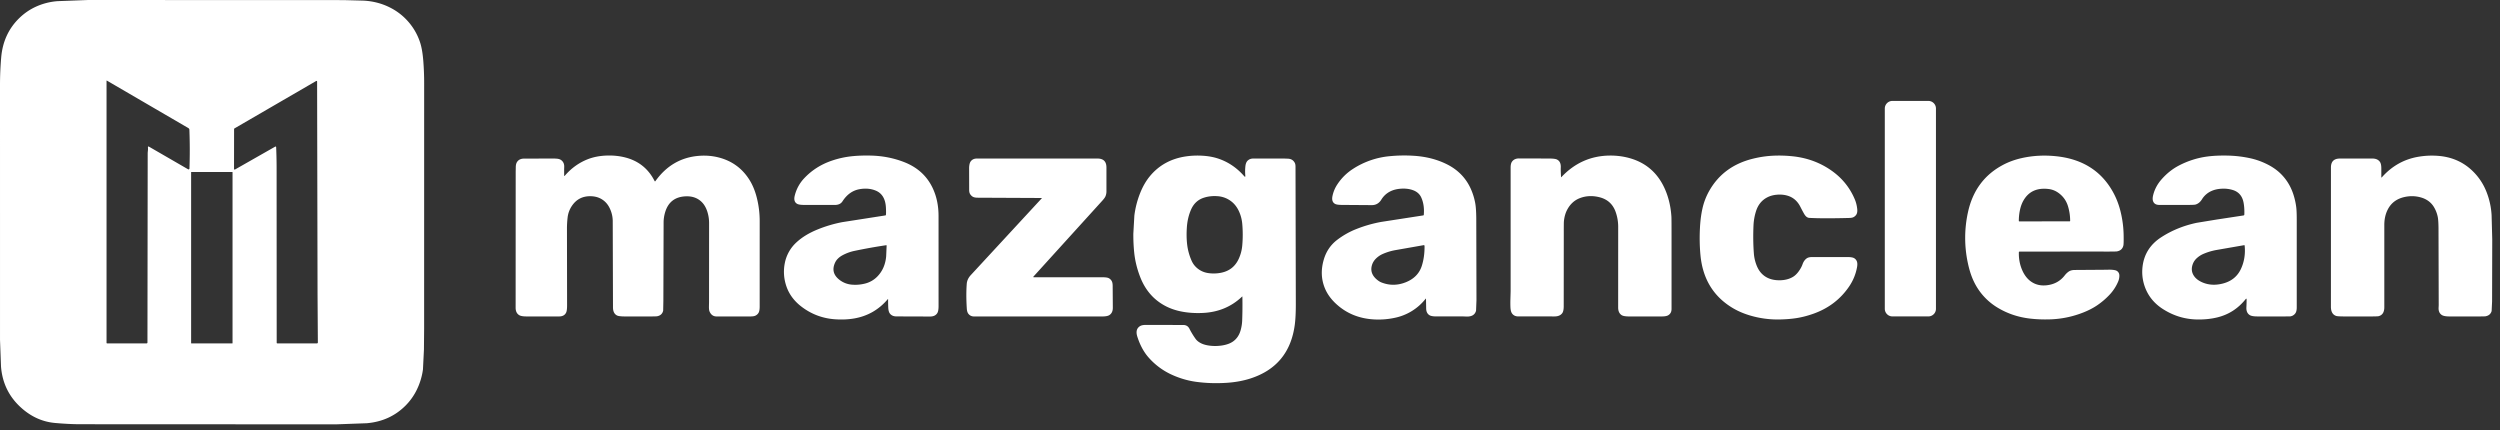 <?xml version="1.0" encoding="UTF-8"?> <svg xmlns="http://www.w3.org/2000/svg" xmlns:v="https://vecta.io/nano" height="100%" stroke-miterlimit="10" viewBox="0 0 492.801 84.811" width="100%" fill-rule="nonzero" stroke-linecap="round" stroke-linejoin="round"><rect x="0" y="0" width="492.801" height="84.811" fill="#333333" stroke="none"/> <clipPath id="A"> <path d="M0 0h492.801v84.811H0z"></path> </clipPath> <g clip-path="url(#A)" fill="#fff"> <path d="M4.336 80.516C1.828 78.333.449 75.565.197 72.213L.002 67 0 16.839a64.77 64.77 0 0 1 .234-5.504c.268-3.132 1.462-5.725 3.582-7.78a11.57 11.57 0 0 1 3.226-2.219 12.5 12.5 0 0 1 4.32-1.109l6-.226L67.72.02l3.838.102c1.932.084 3.727.549 5.386 1.397a11.73 11.73 0 0 1 3.147 2.331 11.81 11.81 0 0 1 2.663 4.351c.337.966.567 2.252.691 3.858a55.57 55.57 0 0 1 .165 4.338l-.006 48.391-.037 4.131-.195 3.928a13.14 13.14 0 0 1-1.168 3.891c-.573 1.198-1.324 2.266-2.252 3.201-2.055 2.066-4.608 3.228-7.658 3.488l-6.049.22-50.358-.024c-1.486 0-3.158-.082-5.016-.246-2.413-.212-4.591-1.166-6.535-2.86zM29.165 29.08c-.018-.203.06-.254.234-.151l7.674 4.438c.056.032.124.033.18.002a.18.18 0 0 0 .094-.151 106.71 106.71 0 0 0-.014-7.636c-.006-.137-.08-.262-.197-.331L21.088 15.9c-.058-.034-.087-.017-.087.051v51.627a.11.11 0 0 0 .11.11h7.794c.089 0 .161-.072.161-.161l.047-37.326c.001-.098.017-.284.047-.557a2.9 2.9 0 0 0 .004-.565zm25.27-.083a99.73 99.73 0 0 1 .09 4.021l.016 34.543c0 .071.056.128.126.128h7.813c.047 0 .092-.019.125-.052s.051-.078.05-.125l-.061-9.413-.087-42.03c-.001-.043-.024-.083-.061-.105a.12.12 0 0 0-.12 0l-16.099 9.344a.17.17 0 0 0-.085.146l-.012 7.849c0 .046.024.088.064.111s.09.022.13-.001l7.933-4.515c.036-.02.079-.02.115 0s.058.057.06.098zm-8.598 4.959c0-.029-.024-.053-.053-.053h-8.057c-.029 0-.053.024-.053.053v33.681c0 .029.024.053.053.053h8.057c.029 0 .053-.024.053-.053v-33.68zM373.03 19.894h7.089c.827 0 1.497.67 1.497 1.497v39.484c0 .827-.67 1.497-1.497 1.497h-7.089a1.5 1.5 0 0 1-1.497-1.497V21.391a1.5 1.5 0 0 1 1.497-1.497zm-261.822 14.67c-.002.148.046.167.143.055 1.277-1.473 2.77-2.546 4.479-3.22 1.102-.434 2.329-.678 3.681-.732 1.335-.054 2.595.074 3.781.384 2.616.683 4.532 2.233 5.749 4.65.013.027.04.045.07.048s.059-.011.076-.036c2.193-3.071 5.08-4.738 8.661-4.998 1.354-.1 2.654.016 3.901.346 2.547.675 4.524 2.115 5.933 4.318.652 1.017 1.153 2.221 1.503 3.612a18.6 18.6 0 0 1 .566 4.601l-.002 16.811c0 .587-.074 1.007-.222 1.257a1.39 1.39 0 0 1-.749.612c-.195.071-.501.106-.921.106h-6.615c-.635 0-1.094-.328-1.377-.984-.09-.206-.128-.563-.116-1.072l.017-.809.01-15.528a7.34 7.34 0 0 0-.34-2.242c-.253-.799-.624-1.439-1.112-1.922-.806-.796-1.85-1.17-3.131-1.123-2.114.079-3.473 1.121-4.076 3.126a7.16 7.16 0 0 0-.307 2.014l-.047 15.452-.038 1.944c-.144.624-.55.995-1.217 1.111-.125.022-.631.034-1.519.034h-4.78c-.796 0-1.321-.063-1.576-.189-.537-.269-.804-.812-.8-1.631l-.05-17.016a5.91 5.91 0 0 0-.403-2.056c-.274-.708-.644-1.281-1.111-1.719-.746-.7-1.684-1.064-2.813-1.09-1.594-.037-2.83.592-3.708 1.885-.472.693-.758 1.457-.858 2.294-.089.75-.132 1.503-.13 2.26l.024 15.066c0 .686-.06 1.157-.179 1.412-.241.522-.706.783-1.395.783h-6.381c-.694 0-1.178-.079-1.454-.238-.489-.283-.734-.778-.734-1.483l.012-26.753.018-1.017c.016-.415.1-.735.252-.962.291-.435.742-.655 1.353-.659l5.606-.018a9.75 9.75 0 0 1 .949.039c.355.034.641.144.859.329.371.313.548.737.529 1.271l-.017.559.006 1.119zm63.793 24.409c-1.758 2.073-3.963 3.34-6.613 3.799-1.14.197-2.37.254-3.69.171-2.539-.159-4.806-1.014-6.801-2.565-1.579-1.23-2.604-2.756-3.076-4.578a8.72 8.72 0 0 1-.126-3.901 7.46 7.46 0 0 1 2.345-4.164c1.072-.985 2.449-1.82 4.131-2.506a25.69 25.69 0 0 1 4.856-1.44l8.498-1.326c.058-.009.103-.055.109-.112.032-.295.032-.767 0-1.414-.087-1.718-.751-2.837-1.991-3.358-.968-.405-2.047-.499-3.238-.281-1.361.25-2.475 1.05-3.34 2.398-.303.47-.807.704-1.513.704l-5.956-.004c-.702 0-1.179-.067-1.432-.201-.536-.282-.703-.826-.502-1.633a7.62 7.62 0 0 1 1.878-3.44c1.473-1.558 3.252-2.698 5.335-3.419a18.03 18.03 0 0 1 3.976-.897c1.197-.128 2.507-.173 3.93-.134 2.258.063 4.402.489 6.431 1.277 3.083 1.2 5.136 3.344 6.159 6.43.422 1.277.634 2.671.635 4.18l.004 17.777c0 .653-.083 1.113-.25 1.381-.282.452-.756.677-1.422.675l-6.639-.022c-.56-.001-.986-.187-1.277-.557-.196-.249-.307-.653-.33-1.21a35.81 35.81 0 0 1-.03-1.605c.002-.066-.019-.074-.061-.026zm-9.526-3.812a4.57 4.57 0 0 0 2.431.948 7.76 7.76 0 0 0 2.528-.193 5.08 5.08 0 0 0 2.588-1.493c.967-1.027 1.52-2.326 1.661-3.897l.09-2.103c-.001-.025-.012-.048-.031-.065s-.044-.023-.069-.02a107.95 107.95 0 0 0-6.234 1.115c-.808.169-1.576.447-2.305.832-.736.389-1.243.883-1.521 1.481-.62 1.339-.333 2.47.862 3.393zm79.35 3.314c-2.099 2.001-4.676 3.073-7.735 3.214-1.391.064-2.703-.013-3.938-.232-1.371-.242-2.599-.669-3.685-1.279-2.146-1.205-3.702-3.029-4.672-5.472-.661-1.666-1.072-3.354-1.235-5.065a34.7 34.7 0 0 1-.156-3.574l.201-3.566a17.95 17.95 0 0 1 1.121-4.389c.524-1.325 1.173-2.455 1.95-3.391 1.808-2.181 4.2-3.482 7.18-3.903 1.046-.147 2.114-.187 3.206-.12 1.151.069 2.194.264 3.13.582 1.949.663 3.633 1.81 5.055 3.438.174.198.25.166.229-.096a9.37 9.37 0 0 1 .025-1.924c.057-.46.203-.803.433-1.027.291-.282.671-.423 1.139-.423h5.951l.922.033c.354.032.637.131.85.297.195.153.348.345.456.574.079.169.118.401.12.696l.061 27.168c0 1.643-.069 2.981-.206 4.013-.722 5.407-3.641 8.934-8.756 10.581-1.442.464-3.029.75-4.758.856-2.044.127-4.027.059-5.951-.205-1.617-.222-3.199-.683-4.747-1.385a13.55 13.55 0 0 1-4.591-3.391c-.96-1.084-1.703-2.456-2.231-4.113-.307-.961-.143-1.65.492-2.065.262-.172.649-.258 1.163-.258l7.406.012c.553.003.954.247 1.204.734a15.7 15.7 0 0 0 1.194 1.971c.275.391.68.709 1.216.954.407.187.895.321 1.463.399a8.76 8.76 0 0 0 2.538-.016c.95-.147 1.701-.427 2.258-.842.682-.507 1.153-1.212 1.414-2.115a8.26 8.26 0 0 0 .319-1.983 81.35 81.35 0 0 0 .039-4.66c-.002-.066-.025-.075-.074-.029zm-8.837-5.616c.62.519 1.33.841 2.135.964a7.38 7.38 0 0 0 2.584-.059c1.623-.327 2.78-1.239 3.468-2.736.384-.831.616-1.703.697-2.614a24.11 24.11 0 0 0 .002-4.282c-.079-.89-.301-1.728-.667-2.514-.388-.833-.915-1.494-1.578-1.983-.771-.569-1.642-.89-2.612-.962-.954-.071-1.849.026-2.685.291-1.171.371-2.019 1.147-2.542 2.329-.472 1.068-.751 2.249-.838 3.543-.08 1.183-.063 2.288.053 3.315.126 1.111.419 2.188.878 3.232.253.578.623 1.071 1.105 1.477zm45.104 6.062c-.002-.075-.025-.083-.072-.026a10.41 10.41 0 0 1-6.211 3.779 15.3 15.3 0 0 1-4.034.287c-2.862-.172-5.292-1.158-7.288-2.959-1.061-.955-1.83-2.001-2.308-3.139-.753-1.797-.826-3.713-.216-5.75.464-1.549 1.314-2.806 2.547-3.773a15.62 15.62 0 0 1 3.925-2.219 25.81 25.81 0 0 1 4.866-1.383l8.252-1.277c.057-.008.099-.054.105-.11.112-1.285-.053-2.426-.5-3.421-.317-.708-.903-1.204-1.759-1.487-.668-.222-1.416-.304-2.24-.248-.832.058-1.546.241-2.142.549-.722.372-1.299.907-1.727 1.605-.453.734-1.088 1.096-1.907 1.086l-5.771-.041c-.698 0-1.169-.062-1.411-.187-.525-.267-.706-.795-.539-1.584.172-.812.486-1.564.941-2.258.824-1.257 1.87-2.29 3.139-3.1a15.97 15.97 0 0 1 7.133-2.471 29.62 29.62 0 0 1 4.92-.079c2.417.163 4.593.737 6.527 1.723 2.095 1.07 3.619 2.644 4.573 4.721a12.29 12.29 0 0 1 .901 2.878c.126.683.195 1.678.207 2.986l.039 16.144-.081 2.079c-.218.805-.847 1.189-1.886 1.151l-.6-.022h-5.301c-.644 0-1.094-.072-1.348-.215-.458-.257-.69-.71-.7-1.359l-.034-1.883zm-9.739-3.858c.331.287.651.492.96.614 1.599.627 3.218.606 4.853-.063 1.595-.653 2.628-1.727 3.102-3.22.376-1.182.555-2.489.537-3.922 0-.044-.019-.085-.053-.113s-.077-.04-.12-.032l-5.689.999a10.98 10.98 0 0 0-2.364.732 4.47 4.47 0 0 0-1.334.897c-.399.392-.671.838-.814 1.338-.301 1.05.006 1.974.922 2.772zm36.435-20.162c2.603-2.76 5.74-4.172 9.415-4.235 1.357-.022 2.656.134 3.895.468 3.531.952 5.982 3.207 7.353 6.765.574 1.492.915 3.112 1.021 4.859.016.253.024 1.564.024 3.932v14.212c0 .574-.225.991-.671 1.249-.262.151-.681.226-1.257.226h-6.47c-.695 0-1.176-.087-1.446-.262-.454-.294-.681-.797-.681-1.509l.006-15.885c.002-.993-.159-1.956-.482-2.89-.543-1.579-1.626-2.567-3.251-2.965-1.367-.334-2.648-.268-3.846.199-1.045.408-1.861 1.149-2.447 2.225-.368.675-.592 1.464-.675 2.364-.018.199-.025 1.009-.023 2.429l-.012 14.299c-.002.631-.097 1.077-.286 1.34-.312.435-.822.653-1.524.653H299.3c-.56 0-.979-.2-1.257-.6-.179-.258-.281-.666-.305-1.222a21.73 21.73 0 0 1-.004-1.574l.042-1.572V33.042c0-.525.088-.913.265-1.165.307-.434.775-.65 1.407-.647l5.838.018c.795 0 1.322.059 1.58.177.58.264.844.811.794 1.643-.017.294.002.896.055 1.808.004.066.028.074.073.026zm46.771 18.587c.35-.485.602-.948.755-1.389.179-.514.451-.901.814-1.163.244-.176.61-.266 1.096-.27h6.909c.635.005 1.072.072 1.312.201a1.23 1.23 0 0 1 .633.834c.061.248.053.577-.021.988-.25 1.363-.768 2.622-1.553 3.779-1.717 2.528-4.072 4.322-7.063 5.38-1.116.396-2.204.679-3.262.848-1.001.16-2.115.252-3.34.277-2.052.043-4.054-.232-6.006-.826-1.318-.403-2.51-.939-3.574-1.609-3.606-2.27-5.624-5.673-6.059-10.209-.167-1.761-.2-3.597-.098-5.508.073-1.353.234-2.589.484-3.706a12.63 12.63 0 0 1 1.324-3.464c1.839-3.267 4.695-5.385 8.568-6.354 1.391-.348 2.77-.55 4.133-.608 1.316-.056 2.624-.01 3.927.138 2.767.315 5.25 1.238 7.443 2.77 2.123 1.481 3.671 3.39 4.649 5.728.244.585.399 1.216.468 1.892.045.455-.012.812-.171 1.07-.144.235-.345.413-.602.535-.177.085-.433.132-.767.142-3.431.094-6.069.09-7.916-.012-.348-.02-.655-.237-.923-.651-.163-.253-.44-.766-.832-1.538-.572-1.129-1.412-1.858-2.524-2.187-.635-.189-1.318-.255-2.043-.199-.734.056-1.385.231-1.95.523-1.107.57-1.859 1.511-2.252 2.823a10.82 10.82 0 0 0-.465 2.654c-.088 1.984-.064 3.854.071 5.608a8.14 8.14 0 0 0 .417 1.999c.25.729.573 1.319.964 1.768.88 1.009 2.107 1.507 3.685 1.495 1.028-.008 1.912-.233 2.649-.677.4-.241.773-.602 1.12-1.082zm43.4-3.787c-.037 1.149.142 2.236.539 3.261.427 1.095 1.021 1.923 1.786 2.485.899.661 1.958.922 3.175.783 1.486-.169 2.662-.812 3.529-1.93.266-.344.555-.614.866-.812.268-.171.637-.261 1.109-.271l5.624-.039 1.051-.016c.557-.009 1.005.03 1.345.118.266.068.475.219.626.452.122.186.175.422.161.706a3 3 0 0 1-.208.993 8.8 8.8 0 0 1-1.861 2.811 14.52 14.52 0 0 1-2.343 1.965c-.787.529-1.686.992-2.699 1.391A19.39 19.39 0 0 1 404 62.957c-1.371.038-2.681-.018-3.93-.169-2.233-.27-4.278-.952-6.139-2.046a12.03 12.03 0 0 1-4.839-5.244c-.502-1.035-.903-2.279-1.206-3.734a23.59 23.59 0 0 1 .033-9.895c.927-4.29 3.232-7.412 6.915-9.365 1.119-.593 2.346-1.039 3.684-1.34 2.201-.494 4.489-.614 6.859-.36 5.217.561 8.97 2.987 11.26 7.276.594 1.113 1.055 2.337 1.381 3.671a20.9 20.9 0 0 1 .594 4.607c.02 1.129.002 1.808-.051 2.036-.151.652-.576 1.039-1.273 1.161-.131.024-.663.035-1.593.035a5630.77 5630.77 0 0 0-17.631.012c-.057 0-.103.044-.105.098zm8.068-11.478c-.663-.545-1.391-.867-2.186-.964-2.258-.277-3.903.452-4.933 2.188-.335.56-.581 1.217-.738 1.971a10.3 10.3 0 0 0-.219 2.113.11.11 0 0 0 .109.11l9.914-.012c.053 0 .096-.045.096-.1a9.97 9.97 0 0 0-.419-2.85c-.293-.987-.834-1.806-1.624-2.455zm36.612 20.771c-1.478 1.836-3.333 3.026-5.565 3.57-1.206.294-2.508.431-3.907.413-2.465-.033-4.745-.724-6.84-2.075-1.756-1.132-2.952-2.641-3.592-4.528-.425-1.255-.554-2.547-.389-3.877.305-2.435 1.536-4.351 3.698-5.746 2.099-1.355 4.432-2.3 6.999-2.837l3.883-.635 5.313-.809c.091-.012.158-.088.162-.179.033-.863-.018-1.645-.15-2.347-.244-1.306-.962-2.14-2.154-2.5a6.26 6.26 0 0 0-2.095-.248c-.769.033-1.446.178-2.034.437a4.15 4.15 0 0 0-1.908 1.642c-.344.557-.777.908-1.298 1.052-.162.045-.683.067-1.566.067h-5.557c-.626 0-1.031-.239-1.216-.716-.118-.308-.114-.717.012-1.225.285-1.149.848-2.194 1.684-3.136 1.007-1.136 2.13-2.027 3.371-2.675 1.792-.936 3.675-1.534 5.648-1.792 1.147-.149 2.457-.21 3.926-.181a23.25 23.25 0 0 1 4.525.529 14.16 14.16 0 0 1 3.015 1.035c1.045.492 1.928 1.064 2.654 1.715 1.322 1.189 2.266 2.667 2.831 4.432a13.71 13.71 0 0 1 .545 2.441c.068.532.102 1.364.102 2.494v17.281c0 .506-.087.886-.26 1.139a1.46 1.46 0 0 1-1.032.631c-.04.007-.425.01-1.155.01h-5.292c-.716 0-1.213-.083-1.493-.248-.505-.299-.737-.824-.694-1.574a26.14 26.14 0 0 0 .041-1.487c0-.226-.071-.25-.212-.075zm-8.504-3.33c1.231.529 2.579.602 4.044.222 1.666-.431 2.847-1.382 3.541-2.852.661-1.398.911-2.939.748-4.623-.002-.025-.016-.049-.036-.064s-.047-.022-.073-.018l-5.51.958c-.847.157-1.668.403-2.46.738a4.66 4.66 0 0 0-1.324.838 2.97 2.97 0 0 0-.85 1.267c-.283.829-.197 1.582.262 2.258.358.53.91.955 1.658 1.277zm35.39-20.728c1.962-2.207 4.354-3.552 7.174-4.035 1.293-.222 2.601-.281 3.921-.179 3.057.239 5.565 1.498 7.524 3.777a11.58 11.58 0 0 1 2.007 3.358c.568 1.447.901 2.965.993 4.554l.128 4.77-.03 12.218-.09 1.916c-.175.582-.584.927-1.23 1.035-.108.018-.605.028-1.493.028h-5.6c-.714 0-1.216-.096-1.505-.289-.45-.299-.659-.777-.627-1.434l.023-.494-.041-15.21c-.01-1.035-.061-1.774-.153-2.217-.16-.763-.445-1.457-.852-2.081a4.02 4.02 0 0 0-1.074-1.092 4.63 4.63 0 0 0-1.362-.633c-1.113-.323-2.25-.342-3.413-.057-1.445.356-2.492 1.159-3.139 2.41-.458.887-.687 1.903-.689 3.049v16.229c0 .995-.383 1.586-1.152 1.77-.134.033-.744.049-1.83.049h-4.658c-1.021 0-1.629-.031-1.823-.093-.707-.224-1.061-.833-1.061-1.825l.004-27.441c0-1.178.588-1.767 1.767-1.767l6.393-.004c.688 0 1.188.222 1.497.667.183.262.273.691.273 1.285v1.692c0 .119.04.134.118.045zM205.307 39.03l-12.594-.059c-.444-.001-.776-.073-.995-.214a1.55 1.55 0 0 1-.509-.539c-.099-.171-.154-.401-.166-.692l-.01-4.454c.02-.564.117-.972.292-1.224.278-.4.697-.6 1.259-.6l23.753.004c1.176 0 1.764.589 1.766 1.767v4.721a2.45 2.45 0 0 1-.206.986c-.091.206-.284.472-.577.797l-13.569 14.956c-.11.119-.085.179.079.179h13.516c.574 0 .975.057 1.202.171a1.37 1.37 0 0 1 .635.655c.092.195.142.481.146.858l.031 4.316c.004.671-.222 1.155-.679 1.452-.275.18-.743.27-1.402.27h-25.286c-.449 0-.812-.168-1.087-.504-.189-.228-.299-.576-.329-1.043-.118-1.832-.121-3.464-.01-4.896.049-.624.322-1.203.821-1.735l13.952-15.098c.046-.049.034-.073-.033-.073z"></path> </g> </svg> 